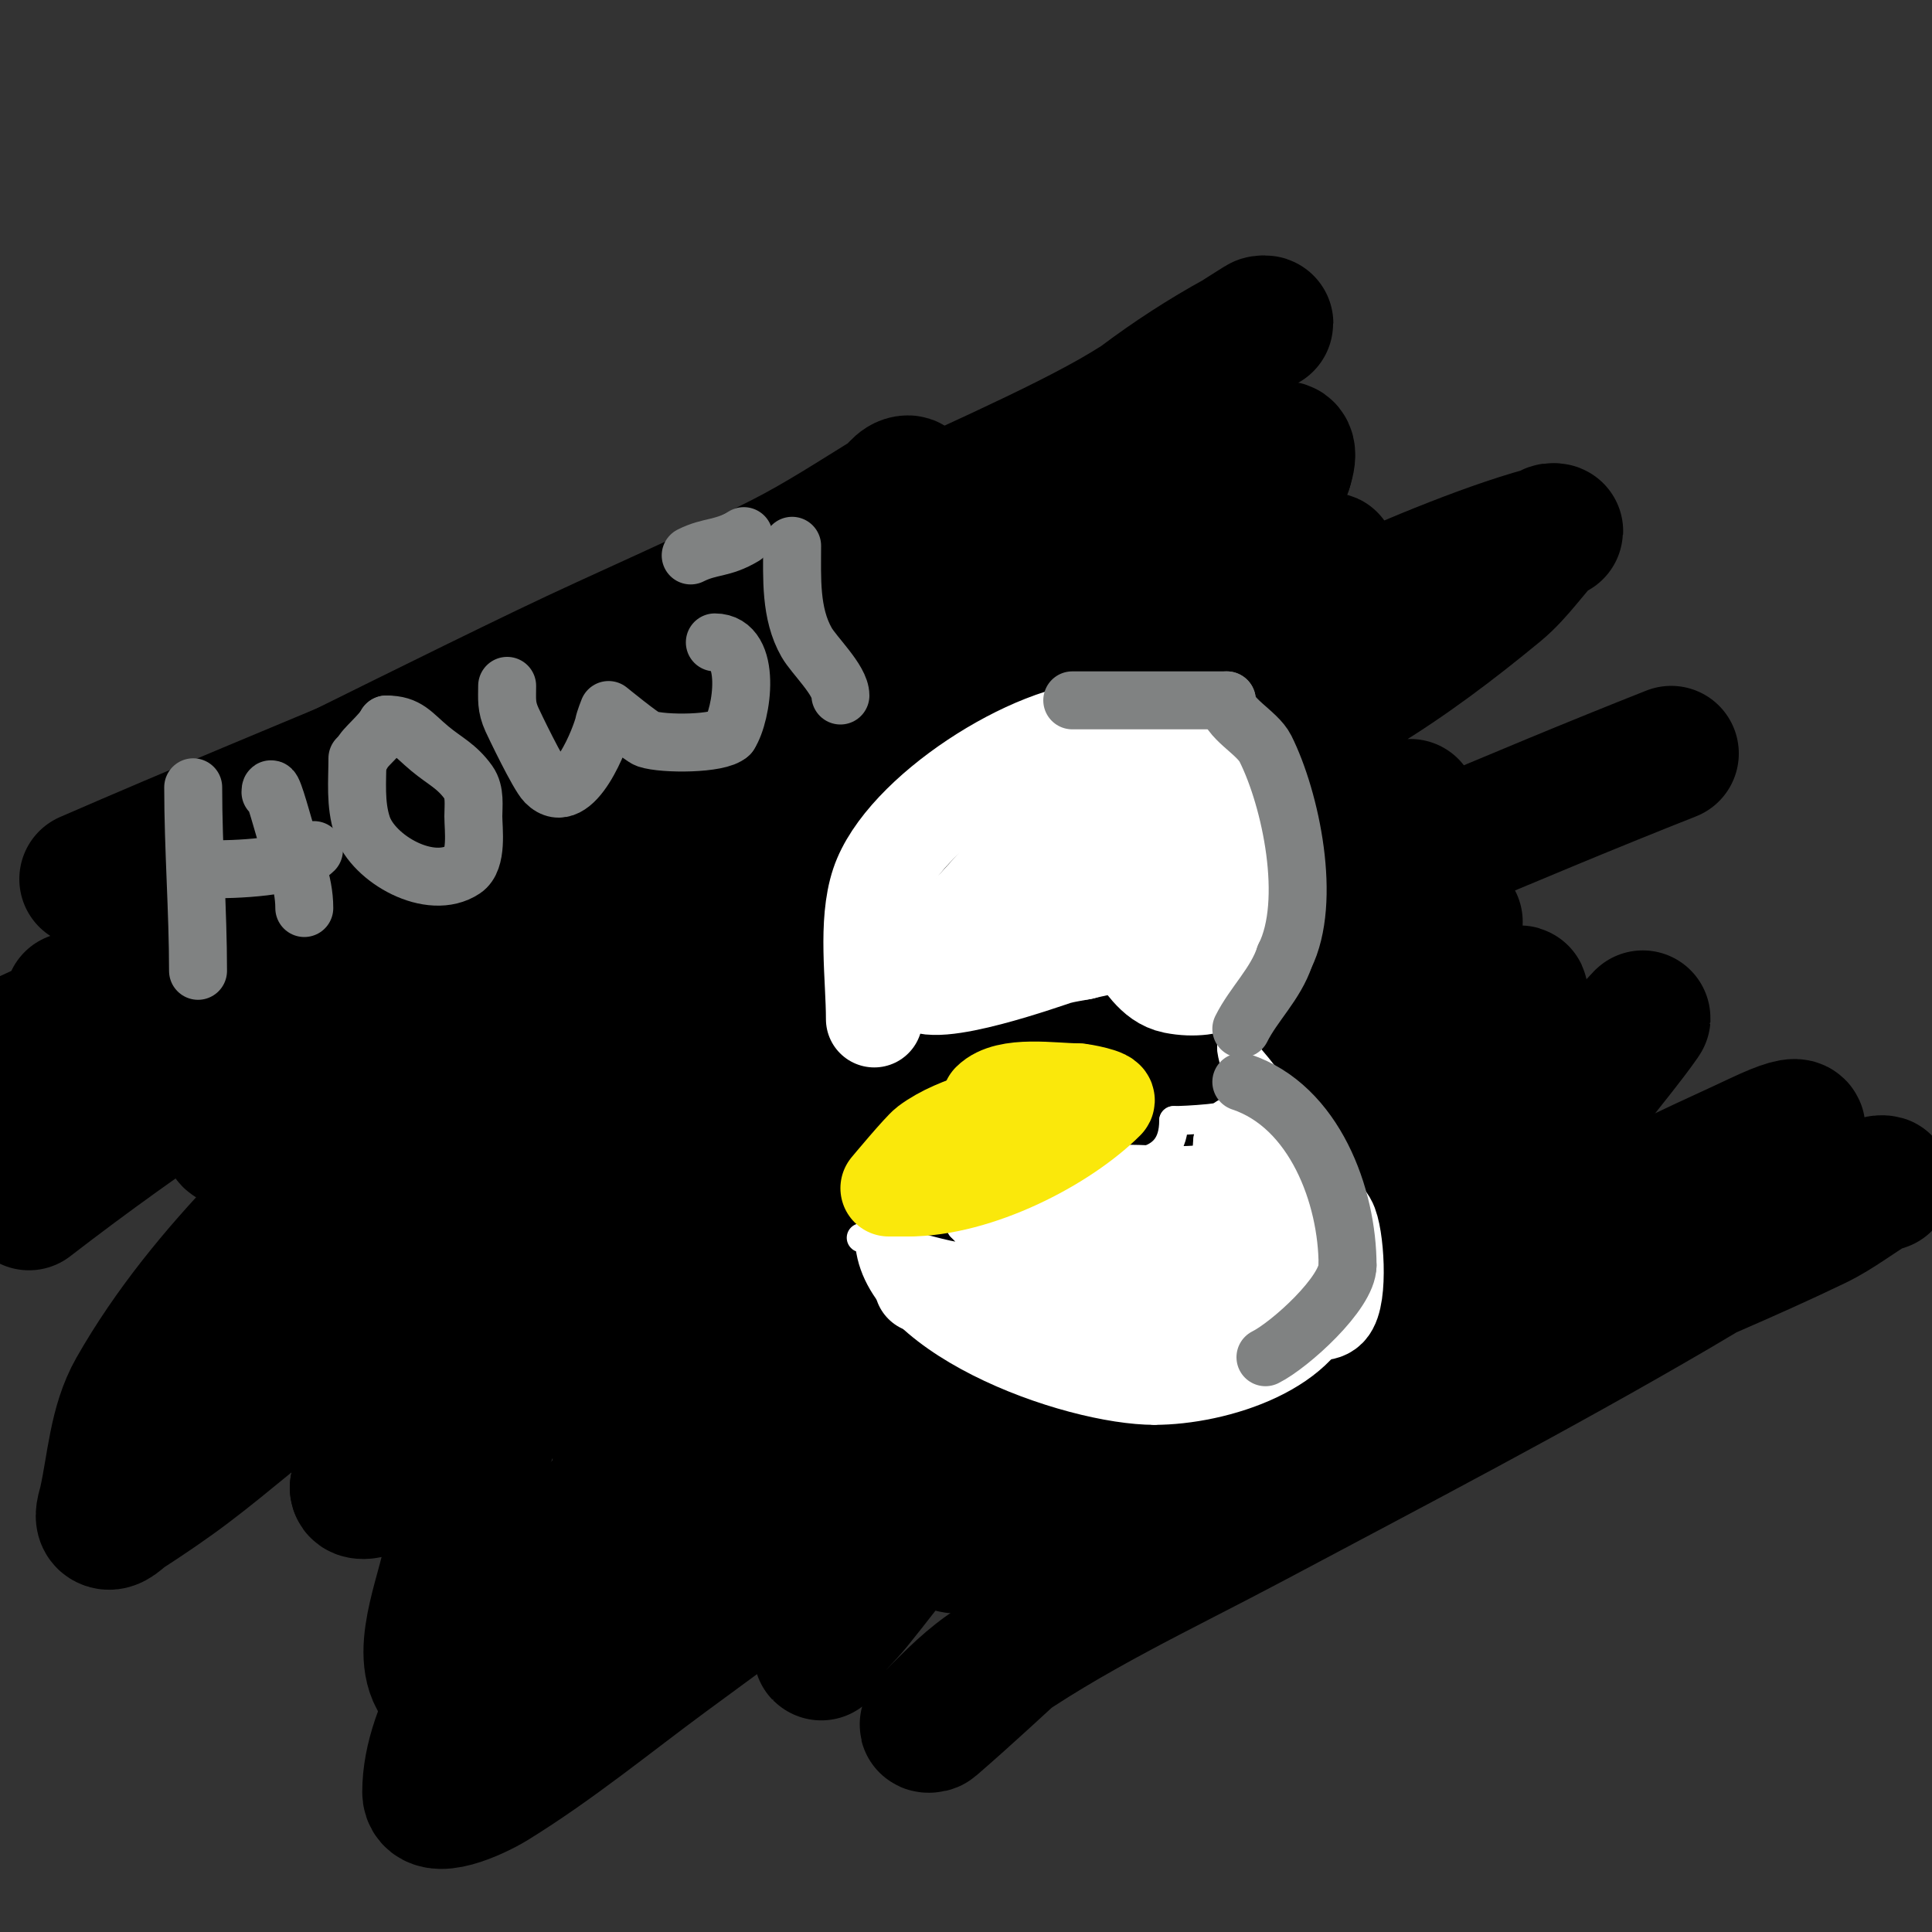 <svg viewBox='0 0 400 400' version='1.1' xmlns='http://www.w3.org/2000/svg' xmlns:xlink='http://www.w3.org/1999/xlink'><rect x="0" y="0" width="400" height="400" fill="#333333" stroke="none"/><g fill='none' stroke='#000000' stroke-width='28' stroke-linecap='round' stroke-linejoin='round'><path d='M241,231c-6.749,0 -11.815,6.679 -17,11c-10.722,8.935 -21.404,17.917 -32,27c-9.709,8.322 -11.956,12.494 -20,22c-0.08,0.095 -4.654,4 -4,4c9.148,0 22.497,-28.33 23,-29c6.648,-8.864 18.096,-19.119 27,-26c3.305,-2.554 8.683,-9.475 11,-6c4.278,6.417 -9.86,26.538 -13,31c-3.415,4.854 -7.356,9.315 -11,14c-4.307,5.538 -12.796,21.796 -17,26'/><path d='M188,305c22.348,-16.253 43.357,-33.887 65,-51c6.171,-4.879 12.706,-9.28 19,-14c3.04,-2.28 5.838,-4.892 9,-7c1,-0.667 4.043,-2.596 3,-2c-11.974,6.842 -19.664,19.204 -30,28c-11.378,9.683 -23.622,18.317 -35,28c-7.798,6.636 -16.168,15.819 -21,25c-1.242,2.36 -2.63,8.438 0,8c39.884,-6.647 77.296,-56.166 107,-81c10.385,-8.682 21.43,-16.544 32,-25c1.104,-0.883 3.811,-4.159 3,-3c-3.135,4.479 -6.667,8.667 -10,13'/><path d='M330,224c-14.962,20.306 -32.714,37 -49,56c-1.749,2.04 -17.407,19.373 -16,25c0.323,1.294 2.875,0.716 4,0c6.637,-4.224 12.008,-10.395 19,-14c14.472,-7.462 30.052,-12.545 45,-19c14.386,-6.212 28.885,-12.194 43,-19c4.583,-2.21 8.582,-5.476 13,-8c0.289,-0.165 1.319,-0.096 1,0c-15.421,4.626 -29.099,13.876 -43,22c-28.848,16.859 -58.497,32.315 -88,48c-18.582,9.879 -37.875,18.768 -55,31c-4.416,3.154 -8.163,7.163 -12,11c-0.236,0.236 0.748,0.218 1,0c14.477,-12.503 27.954,-26.189 43,-38c16.003,-12.562 33.333,-23.333 50,-35'/><path d='M286,284c16,-11 31.464,-22.824 48,-33c9.522,-5.86 19.896,-10.214 30,-15c22.354,-10.589 -7.835,12.889 -8,13c-11.525,7.757 -23.7,14.542 -36,21c-32.171,16.89 -67.038,28.085 -101,41c-4.877,1.855 -9.175,5.013 -14,7c-1.849,0.761 -5.436,1.919 -6,0c-5.341,-18.161 -5.005,-47.789 3,-65c3.514,-7.556 9.851,-13.447 15,-20c2.189,-2.786 4.646,-5.352 7,-8c0.313,-0.352 1.333,-1.333 1,-1c-39.518,39.518 -115.618,42.721 -151,84'/><path d='M74,308c0,1.333 2.859,0.69 4,0c11.548,-6.99 22.378,-15.133 34,-22c55.364,-32.715 112.486,-62.485 168,-95c6.315,-3.699 12.864,-7.012 19,-11c0.625,-0.406 1,-2 1,-2c0,0 -0.58,1.384 -1,2c-4.584,6.724 -8.873,13.681 -14,20c-32.094,39.557 -65.367,77.974 -97,118c-3.68,4.656 -7.266,9.387 -11,14c-1.934,2.389 -4.238,4.482 -6,7c-0.604,0.864 -1,4.054 -1,3c0,-25.077 35.389,-61.051 48,-75c10.433,-11.539 22,-22 33,-33c5.333,-5.333 10.971,-10.379 16,-16c0.703,-0.786 1.8,-3.686 1,-3c-3.048,2.612 -5.333,6 -8,9'/><path d='M260,224c-37.107,29.429 -70.048,45.767 -110,70c-6.958,4.22 -13.601,8.972 -20,14c-2.965,2.33 -5.21,5.463 -8,8c-0.889,0.808 -3.769,2.923 -3,2c20.34,-24.408 75.406,-57.124 99,-73c17.182,-11.562 34.601,-22.768 52,-34c8.935,-5.768 17.855,-11.57 27,-17c1.433,-0.851 5.377,-3.939 4,-3c-24.3,16.568 -47.414,34.859 -72,51c-26.437,17.355 -54.519,32.27 -80,51c-15.43,11.341 -60,51.19 -60,78c0,4.384 9.269,0.302 13,-2c12.597,-7.773 24.083,-17.219 36,-26c47.136,-34.732 94.819,-68.732 143,-102'/><path d='M281,241c9,-8.333 18.457,-16.198 27,-25c2.707,-2.789 9.017,-12.451 6,-10c-19.249,15.64 -39.234,30.439 -60,44c-27.304,17.831 -76.538,47.988 -105,65c-11.925,7.127 -24.219,13.637 -36,21c-6.901,4.313 -13.022,18.187 -20,14c-7.432,-4.459 -1.841,-17.531 0,-26c11.25,-51.751 46.075,-93.489 89,-123c12.781,-8.787 27.182,-14.956 41,-22c3.32,-1.693 12.635,-7.635 10,-5c-38.482,38.482 -98.198,65.961 -146,93c-13.245,7.492 -27.057,13.999 -40,22c-5.446,3.367 -9.769,8.307 -15,12c-0.545,0.384 -2.572,0.343 -2,0c2.177,-1.306 4.667,-2 7,-3'/><path d='M37,298c12.333,-9.333 23.799,-19.94 37,-28c47.449,-28.969 79.21,-38.787 133,-57c22.379,-7.577 44.754,-15.774 68,-20c1.766,-0.321 -3.488,1.032 -5,2c-6.854,4.387 -13.229,9.486 -20,14c-28.08,18.72 -57.204,35.862 -85,55c-7.633,5.256 -15.245,10.655 -22,17c-4.326,4.063 -7.597,9.138 -11,14c-1.456,2.08 -5.031,8.523 -3,7c12.439,-9.33 15.482,-26.991 24,-40c9.433,-14.407 58.931,-80.075 70,-94c8.684,-10.925 18.344,-21.052 27,-32c2.872,-3.632 11.142,-14.071 7,-12c-5.308,2.654 -8.911,7.947 -14,11c-34.925,20.955 -71.599,38.858 -107,59c-20.49,11.658 -40.802,24.013 -59,39'/><path d='M77,233c-1.333,1.667 -2.491,3.491 -4,5c-0.85,0.85 -4,2.667 -3,2c17.15,-11.433 33.793,-22.647 52,-33c19.312,-10.981 39.671,-20.047 59,-31c32.341,-18.326 62.478,-40.299 94,-60c0.894,-0.559 -0.284,2.227 -1,3c-7.687,8.302 -15.819,16.185 -24,24c-14.156,13.522 -27.849,27.604 -43,40c-45.506,37.233 -96.52,67.469 -144,102c-8.252,6.001 -15.864,12.843 -24,19c-4.203,3.18 -8.575,6.137 -13,9c-1.252,0.81 -2.667,2.667 -4,2c-1.193,-0.596 -0.289,-2.698 0,-4c1.719,-7.735 2.082,-16.113 6,-23c7.287,-12.807 16.799,-24.368 27,-35c28.7,-29.912 53.697,-46.855 88,-69c11.431,-7.379 23.384,-13.917 35,-21c6.553,-3.995 7.557,-6.336 4,-1'/><path d='M182,162c-57.139,34.283 -118.288,49.594 -182,68'/><path d='M-1,218c47.215,-22.219 96.507,-39.731 145,-59c13.464,-5.35 26.653,-11.365 40,-17c1.654,-0.698 5.803,-3.606 5,-2c-1.687,3.373 -5.505,5.172 -8,8c-7.511,8.513 -14.576,17.411 -22,26c-18.805,21.755 -39.11,42.353 -61,61c-7.213,6.144 -14.704,11.955 -22,18c-4.371,3.622 -8.594,7.42 -13,11c-0.933,0.758 -3.38,3.14 -3,2c7.53,-22.59 19.612,-31.253 40,-48c37.011,-30.402 62.479,-45.968 105,-67c12.986,-6.423 26.684,-11.293 40,-17c5.351,-2.293 21.336,-9.328 16,-7c-23.669,10.328 -46.516,22.79 -71,31c-31.352,10.513 -64.157,16.084 -96,25c-26.502,7.421 -52.667,16 -79,24'/><path d='M43,180c31.333,-14.667 63.056,-28.528 94,-44c13.757,-6.878 26.789,-15.124 40,-23c4.129,-2.462 8.047,-5.264 12,-8c0.388,-0.268 1.422,-1.211 1,-1c-11.612,5.806 -22.202,13.582 -34,19c-45.464,20.876 -92.121,39.053 -138,59'/><path d='M54,168c19.667,-9.667 39.255,-19.493 59,-29c16.257,-7.827 32.907,-14.84 49,-23c7.597,-3.852 14.746,-8.536 22,-13c1.419,-0.874 2.333,-3 4,-3c1.202,0 -1.15,2.15 -2,3c-8.835,8.835 -17.123,18.348 -27,26c-39.146,30.325 -56.063,32.661 -99,61c-15.691,10.356 -30,22.667 -45,34'/><path d='M6,249c49.125,-37.896 96.077,-63.039 152,-91c12.536,-6.268 25.15,-12.404 38,-18c7.833,-3.411 15.894,-6.298 24,-9c1.924,-0.641 5.093,-2.814 6,-1c1.135,2.271 -1.936,4.695 -3,7c-2.937,6.363 -5.571,12.888 -9,19c-6.242,11.128 -22.758,35.012 -30,45c-1.765,2.434 -21.003,22.989 -19,31c0.485,1.94 4.2,0.871 6,0c9.268,-4.484 17.627,-10.74 27,-15c16.342,-7.428 33.444,-13.062 50,-20c32.659,-13.686 65.07,-27.981 98,-41'/><path d='M292,167c-38.236,7.744 -121.51,24.021 -159,34c-19.966,5.315 -39.735,11.535 -59,19c-7.518,2.913 -14.017,7.971 -21,12c-1.849,1.067 -6.909,3.045 -5,4c9.508,4.754 33.862,-19.277 39,-22c37.113,-19.667 107.021,-49.956 149,-68c20.132,-8.653 61.447,-29.862 86,-36c0.323,-0.081 -0.764,-0.236 -1,0c-3.837,3.837 -6.814,8.547 -11,12c-9.206,7.595 -18.778,14.839 -29,21c-24.682,14.877 -60.303,30.876 -87,42c-13.542,5.642 -27.441,10.399 -41,16c-1.796,0.742 -4.851,4.938 -5,3c-1.067,-13.868 13.129,-29.73 19,-39c7.77,-12.268 15.333,-24.667 23,-37'/><path d='M190,128c22.577,-24.995 41.64,-45.82 72,-61c0.298,-0.149 -0.717,-0.176 -1,0c-9.427,5.851 -18.505,12.259 -28,18c-13.273,8.026 -38.119,18.56 -49,24c-6.805,3.403 -13.536,6.988 -20,11c-3.229,2.004 -5.926,4.765 -9,7c-0.603,0.438 -2.745,1 -2,1c5.897,0 7.725,-9.363 13,-12c25.705,-12.852 52.927,-20.961 81,-26c2.625,-0.471 5.354,-0.331 8,0c0.248,0.031 0,15.516 0,17c0,1.202 1.022,3.699 2,3c3.569,-2.549 6.962,-9.433 9,-13'/><path d='M266,97c2.514,-7.541 -3.482,-3.216 -8,1c-9.728,9.08 -14.638,15.91 -27,19'/></g>
<g fill='none' stroke='#ffffff' stroke-width='6' stroke-linecap='round' stroke-linejoin='round'><path d='M180,256c0,21.434 40.917,36 59,36'/><path d='M239,292c14.173,0 36.759,-6.795 40,-23c0.984,-4.919 0.968,-14.159 0,-19c-0.904,-4.519 -4,-3.873 -4,-9'/><path d='M275,241c0,-1.774 -4.621,-5.931 -6,-8c-5.178,-7.767 -8.908,-12.908 -14,-18'/><path d='M255,215l0,2'/><path d='M255,217c0,2.854 4.013,10.987 2,13c-1.525,1.525 -11.693,2 -14,2'/><path d='M243,232c0,10.341 -9.658,8.665 -19,10c-3.811,0.544 -9.569,-1.138 -7,4'/><path d='M217,246c11.003,11.003 4.47,7 -10,7c-1.525,0 -8,-0.812 -8,1'/><path d='M199,254c12.379,12.379 -10.303,3 -15,3'/><path d='M184,257c-2.194,0 -9.641,-1.66 -3,0c2.022,0.505 3.478,3 6,3'/></g>
<g fill='none' stroke='#ffffff' stroke-width='20' stroke-linecap='round' stroke-linejoin='round'><path d='M191,266c3.082,0 16.4,6.4 19,9'/><path d='M210,275c2.803,2.803 9.995,2 14,2c12,0 24,0 36,0'/><path d='M260,277c4.71,0 6.294,-3.147 10,-5c1.431,-0.715 3.744,0.256 5,-1c2.392,-2.392 1.538,-15.436 0,-18c-1.957,-3.261 -4,-2.353 -4,-7'/><path d='M271,246c-5.238,0 -14,-12.256 -14,-9'/><path d='M257,237c0,6.042 3.034,14.898 1,21c-0.607,1.822 -7.484,3.989 -9,5c-4.905,3.27 -14.715,8 -22,8'/><path d='M227,271c-3.153,0 -6.021,1 -9,1c-1.667,0 -6.667,0 -5,0c4.499,0 24,-10.244 24,-16'/><path d='M237,256c2.516,-1.258 14.856,-12.144 17,-10c1.138,1.138 0,8.876 0,11'/><path d='M254,257c0,2.839 -17.821,16.214 -22,19c-2.049,1.366 -11.78,3.22 -10,5'/><path d='M222,281c12.367,0 18.263,7.737 27,-1c3.287,-3.287 7,-1.497 7,-8'/><path d='M256,272c0,-12.067 -7.468,-3.896 -16,-2c-1.267,0.282 -25.307,1.346 -28,0c-0.531,-0.266 0,-7.059 0,-8'/><path d='M212,262c-4.208,-8.416 28,1.518 28,-5'/><path d='M240,257c0,-2.74 -11.453,-8.151 -14,-9c-0.707,-0.236 -2,-1 -2,-1c0,0 8.374,0 9,0c6.638,0 14.622,1.126 21,-1'/><path d='M254,246l1,0'/></g>
<g fill='none' stroke='#fae80b' stroke-width='20' stroke-linecap='round' stroke-linejoin='round'><path d='M216,228c-7.307,2.436 -17.647,4.236 -24,9c-1.353,1.015 -8,9 -8,9c0,0 2.667,0 4,0'/><path d='M188,246c14.372,0 32.238,-9.238 41,-18c0.884,-0.884 -5.118,-2 -6,-2'/><path d='M223,226c-4.925,0 -14.382,-1.618 -18,2'/></g>
<g fill='none' stroke='#ffffff' stroke-width='20' stroke-linecap='round' stroke-linejoin='round'><path d='M181,211c0,-8.594 -1.694,-19.918 1,-28c4.881,-14.642 32.037,-32 47,-32'/><path d='M229,151c8.575,-4.288 23.609,1.434 26,11c3.087,12.349 2,26.087 2,39'/><path d='M257,201c-0.339,0 -5.278,4.744 -14,3c-4.356,-0.871 -6.367,-5.367 -9,-8c-1.285,-1.285 -9.427,0.885 -10,1'/><path d='M224,197c-1.667,0.333 -3.36,0.553 -5,1c-1.49,0.406 -26.715,9.57 -29,5c-2.86,-5.72 3.517,-6.517 6,-9c2.178,-2.178 18,-19.038 18,-21'/><path d='M214,173c6.237,-3.119 13.307,-10.477 22,-7c3.031,1.212 10.104,12.948 6,15c-6.67,3.335 -15.58,2 -23,2'/><path d='M219,183c-8.495,0 14.672,0 17,0c0.667,0 1.529,-0.471 2,0c1.748,1.748 0.521,6.521 2,8c1.179,1.179 3.333,0 5,0'/><path d='M245,191c0.667,0 1.333,0 2,0'/></g>
<g fill='none' stroke='#808282' stroke-width='12' stroke-linecap='round' stroke-linejoin='round'><path d='M222,145c10.667,0 21.333,0 32,0'/><path d='M254,145c0,3.703 6.268,6.536 8,10c5.244,10.488 9.719,31.563 4,43'/><path d='M266,198c-1.924,5.772 -6.417,9.833 -9,15'/><path d='M257,224c15.213,5.071 22,23.716 22,38'/><path d='M279,262c0,5.693 -11.93,16.465 -17,19'/><path d='M40,163c0,12.622 1,25.641 1,38'/><path d='M56,164c0,-2.848 2.182,5.272 3,8c1.713,5.709 4,10.455 4,16'/><path d='M43,180c5.39,0 18.235,-0.235 22,-4'/><path d='M74,157c0,4.657 -0.504,9.488 1,14c2.264,6.791 14.087,13.609 21,9c2.925,-1.95 2,-8.331 2,-11c0,-2.177 0.422,-5.01 -1,-7c-2.44,-3.415 -4.912,-4.427 -8,-7c-3.68,-3.066 -4.625,-5 -9,-5'/><path d='M80,150c-0.952,1.903 -5,5.242 -5,6'/><path d='M105,142c0,2.747 -0.243,4.266 1,7c0.388,0.853 5.433,11.433 7,13c5.848,5.848 11.606,-10.028 12,-12c0.207,-1.034 1,-3 1,-3c0,0 6.915,5.638 8,6c3.389,1.13 14.92,1.08 17,-1'/><path d='M151,152c2.679,-4.019 4.881,-19 -3,-19'/><path d='M164,113c0,6.603 -0.432,13.993 3,20c1.542,2.698 7,7.827 7,11'/><path d='M143,115c4.169,-2.084 6.408,-1.245 11,-4'/></g>
</svg>